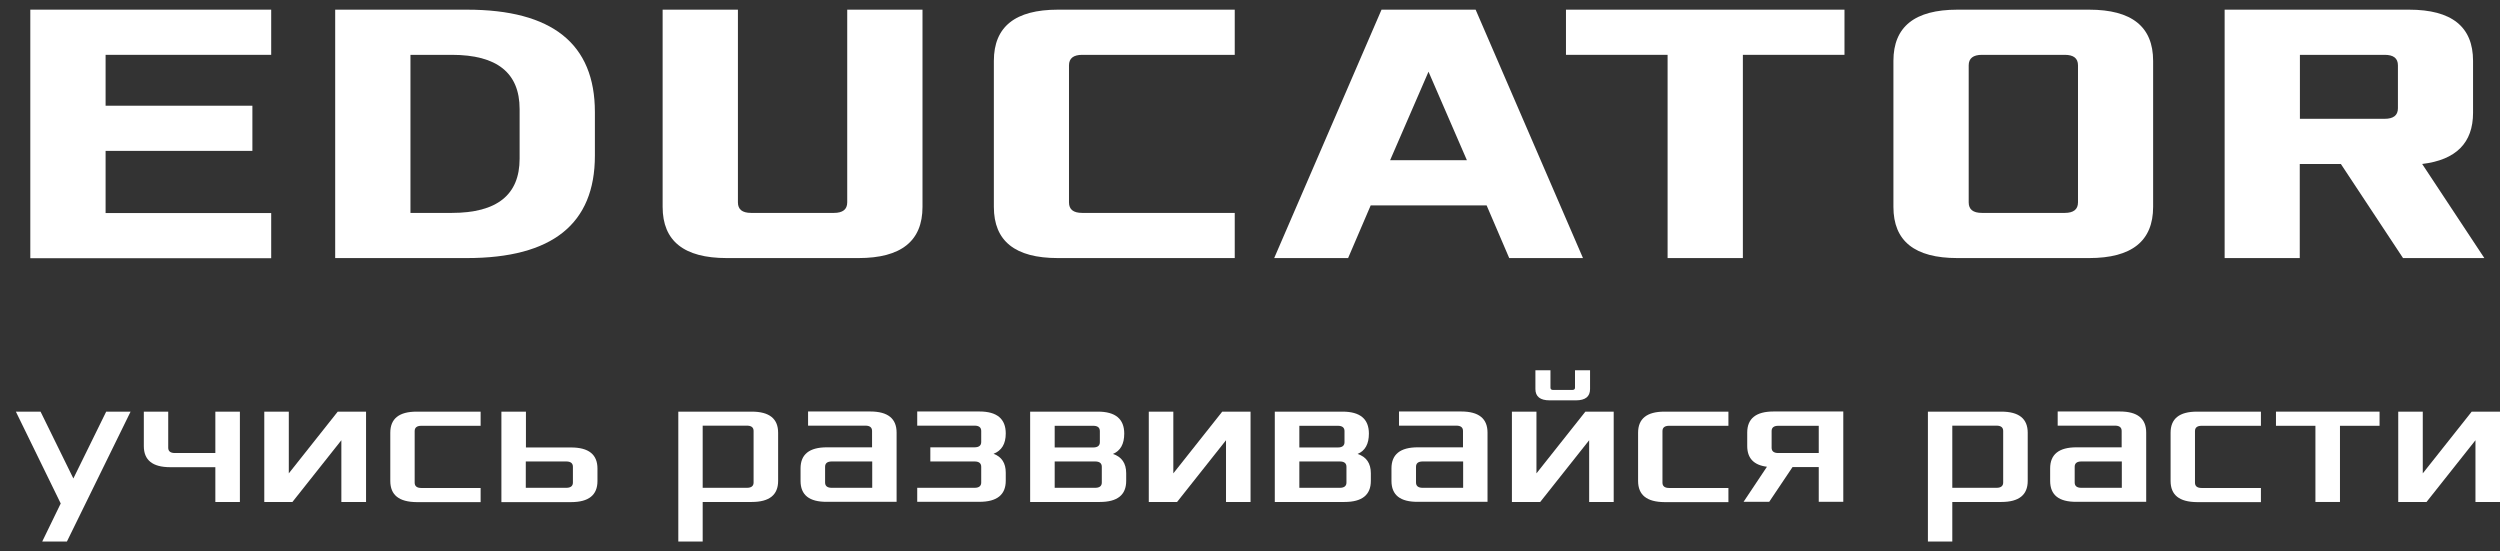 <svg width="136" height="30" viewBox="0 0 136 30" fill="none" xmlns="http://www.w3.org/2000/svg">
<rect x="0" y="0" width="136" height="30" fill="#333333" stroke="none"/>
<path d="M1.649 14.039V0.525H14.753V2.983H5.744V5.751H13.73V8.208H5.744V11.59H14.753V14.047H1.649V14.039Z" fill="white"/>
<path d="M18.234 14.039V0.526H25.4C30.044 0.526 32.362 2.385 32.362 6.095V8.47C32.362 12.18 30.044 14.039 25.4 14.039H18.234ZM22.329 11.582H24.581C27.038 11.582 28.267 10.599 28.267 8.634V5.931C28.267 3.965 27.038 2.983 24.581 2.983H22.329V11.582Z" fill="white"/>
<path d="M36.047 11.255V0.526H40.143V11.009C40.143 11.394 40.38 11.582 40.863 11.582H45.368C45.843 11.582 46.089 11.394 46.089 11.009V0.526H50.184V11.255C50.184 13.114 49.021 14.039 46.703 14.039H39.536C37.211 14.039 36.047 13.114 36.047 11.255Z" fill="white"/>
<path d="M54.066 11.255V3.31C54.066 1.451 55.229 0.526 57.547 0.526H67.17V2.983H58.873C58.398 2.983 58.153 3.171 58.153 3.556V11.009C58.153 11.394 58.39 11.582 58.873 11.582H67.17V14.039H57.547C55.221 14.039 54.066 13.114 54.066 11.255Z" fill="white"/>
<path d="M69.316 14.039L75.155 0.526H80.274L86.114 14.039H82.101L80.872 11.173H74.566L73.337 14.039H69.316ZM75.622 8.716H79.799L77.711 3.9L75.622 8.716Z" fill="white"/>
<path d="M85.189 2.983V0.526H100.34V2.983H94.812V14.039H90.717V2.983H85.189Z" fill="white"/>
<path d="M103.002 11.255V3.31C103.002 1.451 104.165 0.526 106.483 0.526H113.649C115.967 0.526 117.13 1.451 117.13 3.31V11.255C117.13 13.114 115.967 14.039 113.649 14.039H106.483C104.157 14.039 103.002 13.114 103.002 11.255ZM107.097 11.009C107.097 11.394 107.335 11.582 107.818 11.582H112.322C112.797 11.582 113.043 11.394 113.043 11.009V3.556C113.043 3.171 112.806 2.983 112.322 2.983H107.818C107.343 2.983 107.097 3.171 107.097 3.556V11.009Z" fill="white"/>
<path d="M121.02 14.039V0.526H131.053C133.371 0.526 134.534 1.451 134.534 3.31V6.136C134.534 7.774 133.608 8.699 131.766 8.92L135.148 14.039H130.725L127.343 8.92H125.107V14.039H121.02ZM125.115 6.463H129.726C130.201 6.463 130.447 6.275 130.447 5.89V3.556C130.447 3.171 130.21 2.983 129.726 2.983H125.115V6.463Z" fill="white"/>
<path d="M0.863 22.393H2.206L3.991 26.029L5.777 22.393H7.104L3.639 29.461H2.296L3.303 27.389L0.863 22.393Z" fill="white"/>
<path d="M7.824 24.269V22.393H9.151V24.359C9.151 24.547 9.274 24.645 9.512 24.645H11.715V22.393H13.05V27.307H11.715V25.415H9.258C8.299 25.415 7.824 25.03 7.824 24.269Z" fill="white"/>
<path d="M14.377 27.307V22.393H15.711V25.751L18.373 22.393H19.913V27.307H18.57V23.949L15.908 27.307H14.377Z" fill="white"/>
<path d="M21.232 26.161V23.54C21.232 22.778 21.707 22.393 22.665 22.393H26.146V23.163H22.919C22.681 23.163 22.558 23.261 22.558 23.45V26.259C22.558 26.447 22.681 26.546 22.919 26.546H26.146V27.315H22.665C21.707 27.307 21.232 26.93 21.232 26.161Z" fill="white"/>
<path d="M27.276 27.307V22.393H28.611V24.342H31.068C32.026 24.342 32.502 24.727 32.502 25.489V26.169C32.502 26.93 32.026 27.315 31.068 27.315H27.276V27.307ZM28.603 26.537H30.806C31.044 26.537 31.166 26.439 31.166 26.251V25.391C31.166 25.202 31.044 25.104 30.806 25.104H28.603V26.537Z" fill="white"/>
<path d="M36.9 29.461V22.393H40.896C41.855 22.393 42.33 22.778 42.33 23.54V26.161C42.33 26.922 41.855 27.307 40.896 27.307H38.226V29.461H36.9ZM38.226 26.537H40.634C40.872 26.537 40.995 26.439 40.995 26.251V23.442C40.995 23.253 40.872 23.155 40.634 23.155H38.226V26.537Z" fill="white"/>
<path d="M43.55 26.161V25.481C43.55 24.719 44.025 24.334 44.983 24.334H47.44V23.442C47.44 23.253 47.317 23.155 47.08 23.155H43.959V22.385H47.342C48.3 22.385 48.775 22.77 48.775 23.532V27.299H44.983C44.025 27.307 43.55 26.93 43.55 26.161ZM44.885 26.251C44.885 26.439 45.008 26.537 45.245 26.537H47.449V25.104H45.245C45.008 25.104 44.885 25.202 44.885 25.391V26.251Z" fill="white"/>
<path d="M49.897 27.307V26.537H53.018C53.255 26.537 53.378 26.439 53.378 26.251V25.391C53.378 25.202 53.255 25.104 53.018 25.104H50.61V24.334H53.018C53.255 24.334 53.378 24.236 53.378 24.047V23.442C53.378 23.253 53.255 23.155 53.018 23.155H49.897V22.385H53.28C54.238 22.385 54.713 22.786 54.713 23.581C54.713 24.146 54.492 24.514 54.05 24.686C54.492 24.85 54.713 25.194 54.713 25.71V26.152C54.713 26.914 54.238 27.299 53.28 27.299H49.897V27.307Z" fill="white"/>
<path d="M56.04 27.307V22.393H59.725C60.684 22.393 61.159 22.794 61.159 23.589C61.159 24.154 60.954 24.523 60.544 24.695C61.02 24.85 61.265 25.202 61.265 25.743V26.161C61.265 26.922 60.79 27.307 59.832 27.307H56.04ZM57.375 24.342H59.472C59.709 24.342 59.832 24.244 59.832 24.056V23.45C59.832 23.261 59.709 23.163 59.472 23.163H57.375V24.342ZM57.375 26.537H59.578C59.816 26.537 59.938 26.439 59.938 26.251V25.391C59.938 25.202 59.816 25.104 59.578 25.104H57.375V26.537Z" fill="white"/>
<path d="M62.494 27.307V22.393H63.829V25.751L66.49 22.393H68.03V27.307H66.695V23.949L64.033 27.307H62.494Z" fill="white"/>
<path d="M69.349 27.307V22.393H73.034C73.993 22.393 74.468 22.794 74.468 23.589C74.468 24.154 74.263 24.523 73.853 24.695C74.328 24.85 74.574 25.202 74.574 25.743V26.161C74.574 26.922 74.099 27.307 73.141 27.307H69.349ZM70.684 24.342H72.781C73.018 24.342 73.141 24.244 73.141 24.056V23.45C73.141 23.261 73.018 23.163 72.781 23.163H70.684V24.342ZM70.684 26.537H72.887C73.124 26.537 73.247 26.439 73.247 26.251V25.391C73.247 25.202 73.124 25.104 72.887 25.104H70.684V26.537Z" fill="white"/>
<path d="M75.696 26.161V25.481C75.696 24.719 76.171 24.334 77.129 24.334H79.587V23.442C79.587 23.253 79.464 23.155 79.226 23.155H76.106V22.385H79.488C80.446 22.385 80.921 22.77 80.921 23.532V27.299H77.129C76.171 27.307 75.696 26.93 75.696 26.161ZM77.031 26.251C77.031 26.439 77.154 26.537 77.391 26.537H79.595V25.104H77.391C77.154 25.104 77.031 25.202 77.031 25.391V26.251Z" fill="white"/>
<path d="M82.248 27.307V22.393H83.583V25.751L86.245 22.393H87.785V27.307H86.45V23.949L83.788 27.307H82.248ZM83.526 21.165V20.141H84.345V21.091C84.345 21.173 84.394 21.214 84.501 21.214H85.524C85.631 21.214 85.68 21.173 85.68 21.091V20.141H86.499V21.165C86.499 21.574 86.245 21.779 85.729 21.779H84.296C83.788 21.779 83.526 21.574 83.526 21.165Z" fill="white"/>
<path d="M89.112 26.161V23.54C89.112 22.778 89.587 22.393 90.545 22.393H94.026V23.163H90.799C90.561 23.163 90.438 23.261 90.438 23.45V26.259C90.438 26.447 90.561 26.546 90.799 26.546H94.026V27.315H90.545C89.587 27.307 89.112 26.93 89.112 26.161Z" fill="white"/>
<path d="M94.845 27.307L96.122 25.391C95.401 25.301 95.049 24.924 95.049 24.261V23.532C95.049 22.77 95.524 22.385 96.483 22.385H100.275V27.299H98.94V25.407H97.515L96.245 27.299H94.845V27.307ZM96.376 24.359C96.376 24.547 96.499 24.645 96.737 24.645H98.94V23.163H96.737C96.499 23.163 96.376 23.261 96.376 23.45V24.359Z" fill="white"/>
<path d="M104.878 29.461V22.393H108.875C109.833 22.393 110.308 22.778 110.308 23.54V26.161C110.308 26.922 109.833 27.307 108.875 27.307H106.205V29.461H104.878ZM106.205 26.537H108.612C108.85 26.537 108.973 26.439 108.973 26.251V23.442C108.973 23.253 108.85 23.155 108.612 23.155H106.205V26.537Z" fill="white"/>
<path d="M111.528 26.161V25.481C111.528 24.719 112.003 24.334 112.961 24.334H115.418V23.442C115.418 23.253 115.296 23.155 115.058 23.155H111.938V22.385H115.32C116.278 22.385 116.753 22.77 116.753 23.532V27.299H112.961C112.003 27.307 111.528 26.93 111.528 26.161ZM112.863 26.251C112.863 26.439 112.986 26.537 113.224 26.537H115.427V25.104H113.224C112.986 25.104 112.863 25.202 112.863 25.391V26.251Z" fill="white"/>
<path d="M118.08 26.161V23.54C118.08 22.778 118.555 22.393 119.514 22.393H122.994V23.163H119.767C119.53 23.163 119.407 23.261 119.407 23.45V26.259C119.407 26.447 119.53 26.546 119.767 26.546H122.994V27.315H119.514C118.555 27.307 118.08 26.93 118.08 26.161Z" fill="white"/>
<path d="M123.813 23.163V22.393H129.448V23.163H127.294V27.307H125.959V23.163H123.813Z" fill="white"/>
<path d="M130.464 27.307V22.393H131.799V25.751L134.461 22.393H136V27.307H134.665V23.949L132.003 27.307H130.464Z" fill="white"/>
</svg>
